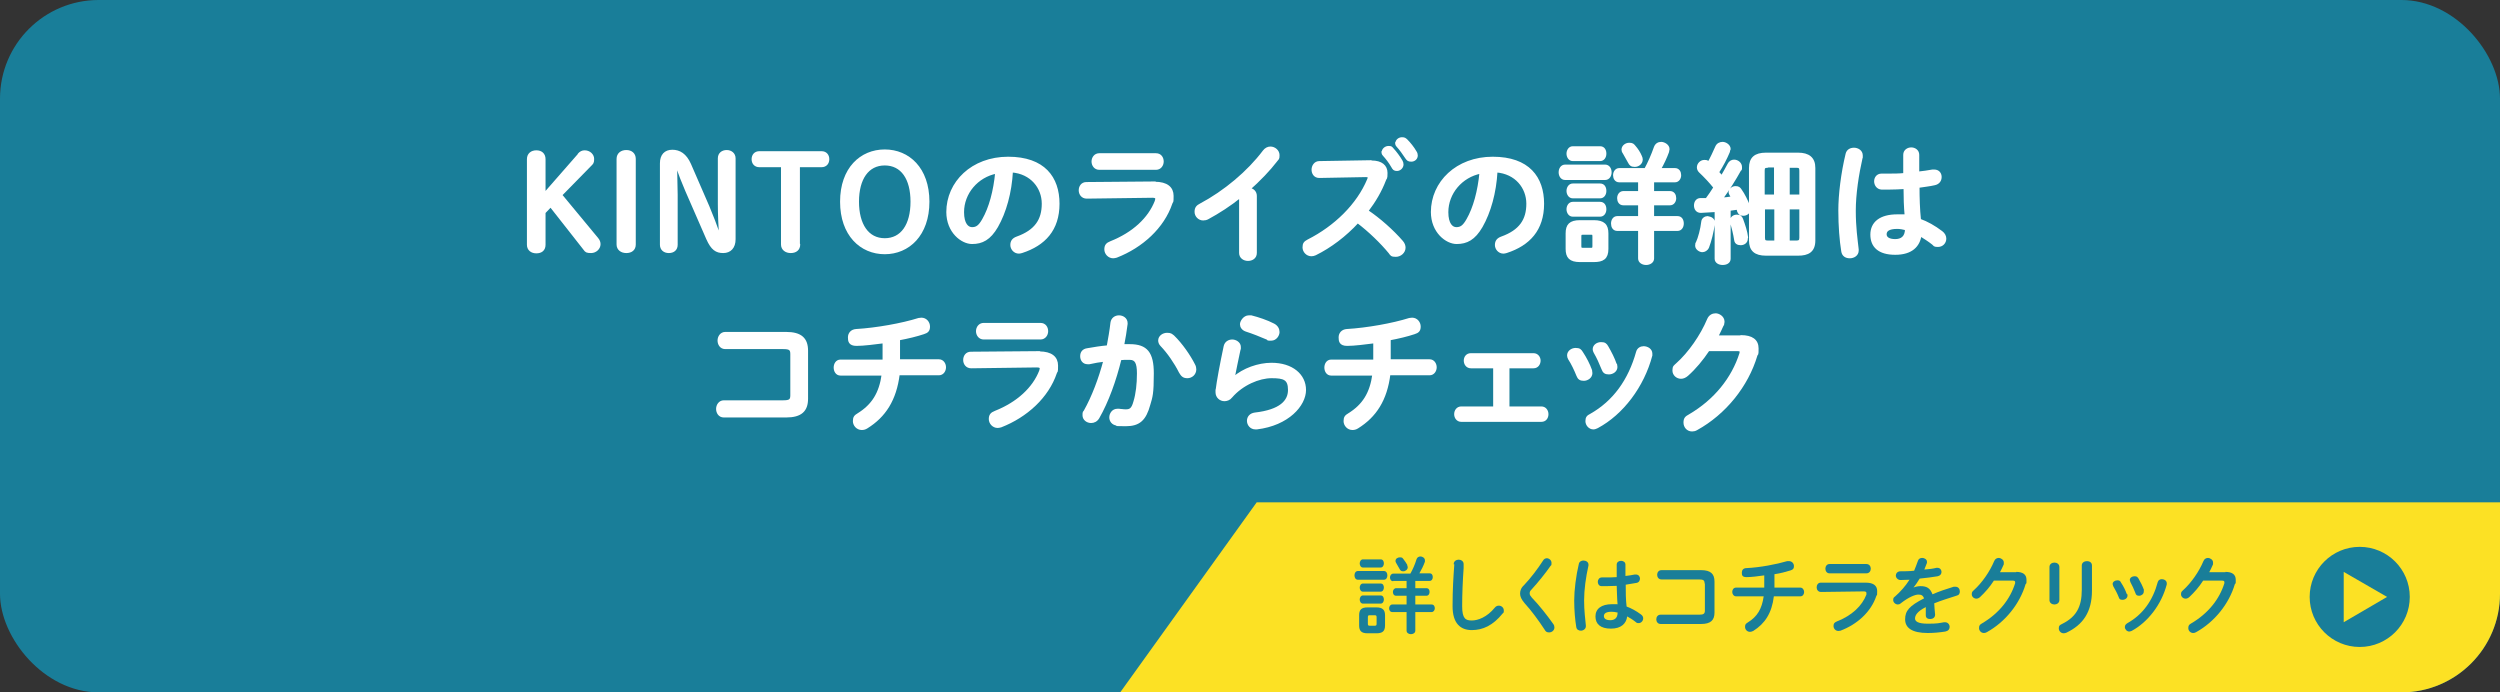 <?xml version="1.0" encoding="UTF-8"?>
<svg id="_レイヤー_1" data-name="レイヤー_1" xmlns="http://www.w3.org/2000/svg" version="1.1" viewBox="0 0 859 237.9">
  <rect x="0" y="0" width="859" height="237.9" fill="#333333" stroke="none"/>
  <!-- Generator: Adobe Illustrator 29.3.0, SVG Export Plug-In . SVG Version: 2.1.0 Build 146)  -->
  <defs>
    <style>
      .st0 {
        fill: #197e99;
      }

      .st1 {
        fill: #fff;
        stroke: #fff;
        stroke-linecap: round;
        stroke-linejoin: round;
        stroke-width: .9px;
      }

      .st2 {
        fill: #fce124;
      }
    </style>
  </defs>
  <rect class="st0" width="859" height="237.9" rx="33.9" ry="33.9"/>
  <path class="st2" d="M431.8,172.6l-46.9,65.3h440.2c18.7,0,33.9-15.2,33.9-33.9v-31.4h-427.2Z"/>
  <g>
    <path class="st0" d="M466.6,199.2c-.8,0-1.2-.7-1.2-1.5s.4-1.5,1.2-1.5h8.9c.8,0,1.2.7,1.2,1.5s-.4,1.5-1.2,1.5h-8.9ZM469.9,217.6c-2.2,0-2.9-.9-2.9-2.7v-3.5c0-1.8.7-2.7,2.9-2.7h3c2.2,0,3,.9,3,2.7v3.5c0,2.1-1,2.7-3,2.7h-3ZM468.3,195c-.7,0-1.1-.7-1.1-1.4s.4-1.4,1.1-1.4h6.1c.8,0,1.1.7,1.1,1.4s-.4,1.4-1.1,1.4h-6.1ZM468.3,203.3c-.7,0-1.1-.7-1.1-1.4s.4-1.4,1.1-1.4h6.1c.8,0,1.1.7,1.1,1.4s-.4,1.4-1.1,1.4h-6.1ZM468.3,207.4c-.7,0-1.1-.7-1.1-1.4s.4-1.4,1.1-1.4h6.1c.8,0,1.1.7,1.1,1.4s-.4,1.4-1.1,1.4h-6.1ZM472.4,215c.5,0,.6-.2.6-.7v-2.2c0-.5-.1-.7-.6-.7h-1.8c-.5,0-.6.2-.6.7v2.2c0,.5.1.7.6.7h1.8ZM478.7,199.7c-.8,0-1.1-.7-1.1-1.3s.4-1.3,1.1-1.3h5.9c.8-1.4,1.6-3.2,2.1-4.9.2-.7.8-1,1.4-1s1.5.5,1.5,1.3,0,.3,0,.5c-.5,1.4-1.2,2.8-1.9,4h3.5c.8,0,1.1.6,1.1,1.3s-.4,1.3-1.1,1.3h-4.9v2.5h3.8c.8,0,1.1.6,1.1,1.3s-.4,1.3-1.1,1.3h-3.8v3h5.6c.8,0,1.1.7,1.1,1.3s-.4,1.3-1.1,1.3h-5.6v6.4c0,.8-.8,1.2-1.5,1.2s-1.5-.4-1.5-1.2v-6.4h-4.9c-.8,0-1.1-.7-1.1-1.3s.4-1.3,1.1-1.3h4.9v-3h-3.6c-.8,0-1.1-.7-1.1-1.3s.4-1.3,1.1-1.3h3.6v-2.5h-4.6ZM483.5,194.2c.1.3.2.5.2.7,0,.8-.8,1.4-1.5,1.4s-1-.2-1.3-.8c-.4-.7-.8-1.4-1.2-2.1-.2-.3-.2-.5-.2-.7,0-.7.7-1.2,1.5-1.2s.9.2,1.2.6c.5.6,1,1.4,1.4,2.1h-.1Z"/>
    <path class="st0" d="M499.5,193.8c0-1,.9-1.5,1.7-1.5s1.7.5,1.7,1.5v1.4c-.3,4.3-.5,8.8-.5,13.1s1.2,4.9,3.3,4.9,5.2-1.1,7.9-4.4c.4-.5.9-.7,1.4-.7.9,0,1.7.7,1.7,1.6s0,.7-.4,1.1c-3.3,4.1-6.8,5.7-10.6,5.7s-6.6-2.2-6.6-8.2.3-10.2.6-14.4h-.2Z"/>
    <path class="st0" d="M531.4,191.8c.9,0,1.7.7,1.7,1.6s0,.7-.3,1c-1.8,2.6-4.4,5.8-6.6,8.2-.5.5-.6.8-.6,1.3s.2.8.7,1.4c2.6,2.7,5.2,6,7.4,9.1.3.4.4.8.4,1.2,0,1-.9,1.7-1.8,1.7s-1.2-.3-1.6-1c-1.9-2.9-4.5-6.5-6.9-9.1-1-1.2-1.5-2.2-1.5-3.2s.3-2,1.4-3c2.2-2.3,4.7-5.6,6.5-8.4.3-.6.9-.8,1.4-.8h-.2Z"/>
    <path class="st0" d="M544.1,192.6c.8,0,1.7.5,1.7,1.4s0,.2,0,.3c-.9,4-1.5,8.3-1.5,12s.4,6.3.6,8.6v.3c0,.9-.9,1.5-1.7,1.5s-1.5-.4-1.6-1.3c-.4-2.4-.7-5.6-.7-9.1s.6-8.4,1.6-12.6c.2-.8.9-1.1,1.6-1.1h0ZM558.5,197.9c1.1-.1,2.2-.3,3.2-.5h.4c.9,0,1.4.7,1.4,1.4s-.4,1.4-1.3,1.5c-1.1.2-2.4.4-3.6.6,0,2.5,0,5,.3,7.5,1.6.6,3.3,1.5,4.9,2.7.6.4.8.9.8,1.4,0,.8-.7,1.6-1.5,1.6s-.7-.1-1.1-.4c-1-.8-2-1.4-2.9-1.9-.3,2.4-2,4.2-5.6,4.2s-5.3-1.6-5.3-4.2,2-4.2,5.7-4.2,1.3,0,1.9.1c-.2-2.1-.2-4.2-.3-6.4-1.3,0-2.5.1-3.6.1h-1.6c-.9,0-1.3-.8-1.3-1.5s.5-1.5,1.4-1.5h1.5c1.1,0,2.3,0,3.6-.1v-4.3c0-.9.8-1.3,1.5-1.3s1.5.4,1.5,1.3v4h0ZM555.9,210.5c-.8-.2-1.5-.3-2.1-.3-2,0-2.7.6-2.7,1.5s.8,1.4,2.2,1.4,2.5-.7,2.5-2.5h0Z"/>
    <path class="st0" d="M585.7,200.5c0-1.1-.4-1.4-1.9-1.4h-12.9c-1,0-1.5-.8-1.5-1.6s.5-1.6,1.5-1.6h13.6c3.3,0,4.6,1.3,4.6,3.9v10.7c0,2.6-1.3,3.9-4.6,3.9h-13.9c-1,0-1.5-.8-1.5-1.6s.5-1.6,1.5-1.6h13.3c1.4,0,1.9-.3,1.9-1.4v-9.3h0Z"/>
    <path class="st0" d="M609.8,201.9h8.8c.8,0,1.3.8,1.3,1.5s-.4,1.5-1.3,1.5h-9.1c-.7,5.8-3.1,9.4-7.1,11.9-.4.2-.8.3-1.1.3-1,0-1.7-.8-1.7-1.7s.3-1.1.9-1.5c3.3-2,4.9-4.7,5.5-9h-9.5c-.8,0-1.3-.8-1.3-1.5s.4-1.5,1.3-1.5h9.7v-4.2c-2,.3-4.5.6-6.1.6s-1.6-.8-1.6-1.6.5-1.5,1.6-1.5c4.5-.2,10.3-1.3,14-2.4h.6c1,0,1.7.8,1.7,1.7s-.3,1.2-1.2,1.5c-1.6.5-3.5,1-5.5,1.3v4.8-.2Z"/>
    <path class="st0" d="M641.1,200.2c2.7,0,3.9,1.1,3.9,2.9s0,1-.3,1.7c-1.8,5.4-6.5,9.7-12.3,11.9-.3,0-.5.1-.7.1-1,0-1.7-.8-1.7-1.7s.3-1.2,1.2-1.6c5.1-2,8.6-5.3,10.1-9.2,0-.2,0-.4,0-.6,0-.3-.3-.5-.9-.5l-14.7.2c-1,0-1.5-.8-1.5-1.6s.5-1.6,1.4-1.6h15.4ZM641.3,193.8c1,0,1.5.8,1.5,1.6s-.5,1.6-1.5,1.6h-12.7c-.9,0-1.4-.8-1.4-1.6s.5-1.6,1.4-1.6h12.7Z"/>
    <path class="st0" d="M657.4,201.9c.8-.3,1.6-.5,2.5-.5,2,0,3.3.6,4.1,2.8,2.3-1,4.7-1.8,7.3-2.6h.6c1,0,1.5.8,1.5,1.6s-.3,1.3-1.2,1.5c-2.5.8-5.1,1.6-7.6,2.6,0,1.1.2,2.4.3,3.9,0,1-.8,1.5-1.7,1.5s-1.5-.4-1.5-1.3,0-2,0-2.8c-3,1.5-3.7,2.9-3.7,3.9s1,1.8,4.4,1.8,3.8-.2,5.6-.5h.3c1,0,1.6.8,1.6,1.6s-.5,1.4-1.5,1.6c-1.9.3-4,.5-6,.5-5.5,0-7.8-1.8-7.8-4.7s1.4-4.6,6.5-7.2c-.4-1.1-1-1.3-2-1.3s-3.2.8-6,3c-.3.3-.7.4-1,.4-.8,0-1.6-.7-1.6-1.5s.2-.9.7-1.3c1.8-1.6,3.5-3.5,4.9-5.7-1.1,0-2.2.1-3.1.1s-1.6-.8-1.6-1.5.5-1.5,1.6-1.5,3,0,4.7-.2c.5-1.2.9-2.3,1.3-3.4.2-.7.8-1,1.5-1s1.6.5,1.6,1.3,0,.3,0,.4c-.3.8-.6,1.6-.9,2.3,1.5-.1,3-.3,4.2-.6h.3c.9,0,1.4.7,1.4,1.4s-.4,1.3-1.3,1.5c-1.8.3-4,.6-6.2.8-.7,1.2-1.5,2.3-2.2,3.2h.1Z"/>
    <path class="st0" d="M692.7,196.5c2.4,0,3.6.9,3.6,2.7s0,1-.3,1.5c-2,6.8-7,13-13.3,16.5-.3.2-.7.3-1,.3-1,0-1.7-.8-1.7-1.7s.3-1.2,1-1.6c5.8-3.4,9.7-8.3,11.4-13.8v-.4c0-.3-.2-.5-.8-.5h-6.5c-1.4,2.2-3.1,4.1-4.7,5.6-.4.4-.9.6-1.3.6-.9,0-1.6-.7-1.6-1.5s.2-.9.7-1.4c2.8-2.5,5.5-6.4,7-10,.3-.8,1-1.1,1.6-1.1s1.7.6,1.7,1.5,0,.4,0,.7c-.4.9-.8,1.8-1.3,2.7h5.6Z"/>
    <path class="st0" d="M707.6,206.2c0,1-.9,1.5-1.7,1.5s-1.7-.5-1.7-1.5v-11.4c0-1,.9-1.5,1.7-1.5s1.7.5,1.7,1.5v11.4ZM715.3,194.3c0-1,.9-1.5,1.8-1.5s1.7.5,1.7,1.5v8.6c0,7.4-3.1,11.8-8.8,14.5-.3.1-.6.2-.9.2-1,0-1.7-.8-1.7-1.7s.3-1.1,1.1-1.5c4.9-2.4,6.8-5.9,6.8-11.7v-8.4h0Z"/>
    <path class="st0" d="M731,204.2v.5c0,.8-.8,1.4-1.7,1.4s-1.1-.3-1.3-.9c-.5-1.3-1.2-2.6-1.9-3.8,0-.2-.2-.5-.2-.7,0-.8.8-1.3,1.6-1.3s1,.2,1.3.8c.8,1.2,1.5,2.6,2,4h.2ZM742.8,199c.8,0,1.7.5,1.7,1.4s0,.2,0,.4c-1.8,6.9-6.5,13-12.1,16-.3.1-.6.2-.8.2-.8,0-1.5-.8-1.5-1.5s.3-1,.9-1.4c5.2-2.9,8.7-7.7,10.4-14.1.2-.7.8-1,1.4-1h0ZM736.6,202.8v.5c0,.8-.8,1.4-1.6,1.4s-1.1-.3-1.3-1c-.5-1.3-1.1-2.6-1.7-3.7,0-.2-.2-.5-.2-.7,0-.8.8-1.3,1.6-1.3s1,.2,1.4.8c.7,1.2,1.4,2.6,1.9,4h-.1Z"/>
    <path class="st0" d="M764.6,196.5c2.4,0,3.6.9,3.6,2.7s0,1-.3,1.5c-2,6.8-7,13-13.3,16.5-.3.2-.7.3-1,.3-1,0-1.7-.8-1.7-1.7s.3-1.2,1-1.6c5.8-3.4,9.7-8.3,11.4-13.8v-.4c0-.3-.2-.5-.8-.5h-6.5c-1.4,2.2-3.1,4.1-4.7,5.6-.4.4-.9.6-1.3.6-.9,0-1.6-.7-1.6-1.5s.2-.9.7-1.4c2.8-2.5,5.5-6.4,7-10,.3-.8,1-1.1,1.6-1.1s1.7.6,1.7,1.5,0,.4,0,.7c-.4.9-.8,1.8-1.3,2.7h5.6Z"/>
  </g>
  <g>
    <circle class="st0" cx="810.8" cy="205.1" r="17.2"/>
    <polygon class="st2" points="820.2 205.1 805.3 196.5 805.3 213.8 820.2 205.1"/>
  </g>
  <g>
    <path class="st1" d="M198.9,53.1c.6-.7,1.2-1,2-1,1.6,0,2.8,1.2,2.8,2.5s-.2,1.4-1,2.2l-10,10.2,12.5,15.1c.5.6.7,1.2.7,1.8,0,1.4-1.3,2.6-2.8,2.6s-1.7-.2-2.2-.9l-11.7-14.9-2.2,2.3v11.1c0,1.7-1.1,2.5-2.7,2.5s-2.8-.9-2.8-2.5v-29.4c0-1.7,1.2-2.6,2.8-2.6s2.7.9,2.7,2.6v12.1l11.9-13.6Z"/>
    <path class="st1" d="M212.3,54.6c0-1.7,1.3-2.6,2.9-2.6s2.8.9,2.8,2.6v29.4c0,1.7-1.2,2.5-2.8,2.5s-2.9-.9-2.9-2.5v-29.4Z"/>
    <path class="st1" d="M247.5,81c-.2-3.5-.4-7.3-.4-10.9v-15.7c0-1.6,1.2-2.4,2.6-2.4s2.6.9,2.6,2.4v27.8c0,2.8-1.5,4.3-3.8,4.3s-3.8-.9-5.4-4.5l-7.2-16.5c-1.3-3-2.3-5.6-3.3-8.6h-.4c0,3.3.2,6.7.2,10v17.2c0,1.6-1.1,2.4-2.6,2.4s-2.6-.9-2.6-2.4v-28c0-2.7,1.4-4.2,3.8-4.2s4.5,1.2,6,4.6l6.3,14.5c1.4,3.3,2.6,6.5,3.8,9.9h.4Z"/>
    <path class="st1" d="M274.5,84c0,1.7-1.2,2.5-2.8,2.5s-2.9-.9-2.9-2.5v-27h-7.9c-1.4,0-2.2-1-2.2-2.3s.8-2.3,2.2-2.3h21.4c1.4,0,2.2,1,2.2,2.3s-.8,2.3-2.2,2.3h-7.9v27Z"/>
    <path class="st1" d="M289.1,69.3c0-11.4,6.8-17.5,14.9-17.5s14.9,6.1,14.9,17.5-6.8,17.6-14.9,17.6-14.9-6.2-14.9-17.6ZM313.3,69.3c0-8-3.4-12.9-9.3-12.9s-9.3,5-9.3,12.9,3.4,13,9.3,13,9.3-5,9.3-13Z"/>
    <path class="st1" d="M325.6,72.9c0-10.2,8.5-18.6,20.8-18.6s17.2,6.8,17.2,15.7-4.8,14-12.5,16.5c-.4.1-.7.2-1,.2-1.5,0-2.5-1.3-2.5-2.5s.5-2,1.9-2.5c6.4-2.3,8.9-6.1,8.9-11.7s-4-10.7-10.8-11.2c-.4,7.4-2.3,14.1-5.1,19-2.5,4.3-5.1,5.6-8.5,5.6s-8.4-3.7-8.4-10.6ZM330.8,72.9c0,4.1,1.6,5.6,3.2,5.6s2.6-.7,3.9-3c2.3-4,3.9-9.8,4.5-16.3-6.7,1.3-11.6,7.1-11.6,13.7Z"/>
    <path class="st1" d="M396.8,62.9c4.1,0,6,1.7,6,4.4s-.1,1.6-.4,2.5c-2.8,8.3-10.1,14.9-18.8,18.3-.4.1-.8.2-1.1.2-1.5,0-2.6-1.3-2.6-2.6s.5-1.9,1.8-2.4c7.8-3.1,13.2-8.2,15.5-14.1.1-.4.2-.7.2-.9,0-.5-.4-.8-1.4-.8l-22.6.3c-1.5,0-2.3-1.2-2.3-2.4s.7-2.4,2.2-2.4l23.6-.2ZM397.2,53.1c1.5,0,2.2,1.2,2.2,2.4s-.8,2.4-2.2,2.4h-19.5c-1.4,0-2.2-1.2-2.2-2.4s.8-2.4,2.2-2.4h19.5Z"/>
    <path class="st1" d="M426.3,67.4c-3.7,3-7.6,5.5-11.3,7.5-.5.3-1.1.4-1.6.4-1.4,0-2.5-1.2-2.5-2.5s.5-1.9,1.7-2.5c8.1-4.3,16.3-11.1,21.7-18.3.6-.8,1.4-1.2,2.2-1.2,1.4,0,2.7,1.1,2.7,2.5s-.2,1.1-.6,1.7c-2.6,3.4-5.9,6.8-9.5,10,1.2,0,2.3.9,2.3,2.3v19.6c0,1.6-1.3,2.3-2.6,2.3s-2.6-.8-2.6-2.3v-19.5Z"/>
    <path class="st1" d="M471,55.6h.3c3.3,0,5,1.5,5,3.8s-.2,1.5-.5,2.4c-1.4,3.7-3.5,7.3-6.1,10.7,4.2,2.8,8.8,6.9,12,10.6.6.7.8,1.4.8,2,0,1.5-1.4,2.7-2.9,2.7s-1.5-.3-2.1-1.1c-2.8-3.4-6.9-7.4-11-10.5-4.3,4.7-9.5,8.6-14.6,11.1-.4.2-.9.3-1.3.3-1.5,0-2.6-1.3-2.6-2.6s.4-1.7,1.5-2.3c9.3-4.7,17.1-12.3,20.7-21,.1-.3.2-.5.2-.7,0-.4-.4-.6-1.1-.6l-16,.3c-1.5,0-2.2-1.2-2.2-2.4s.8-2.5,2.2-2.5l17.8-.3ZM475.2,52.3c0-.9.9-1.7,1.9-1.7s.9.2,1.3.6c1.1,1.2,2.3,2.8,3.1,4.2.2.4.3.7.3,1.1,0,1-.9,1.8-1.8,1.8s-1.1-.3-1.5-1c-.9-1.6-2-3-3-4.1-.3-.3-.4-.7-.4-1ZM479.9,49.2c0-.9.9-1.6,1.8-1.6s1,.2,1.5.6c1.1,1.1,2.3,2.6,3.1,4,.3.4.4.9.4,1.2,0,1-.8,1.7-1.8,1.7s-1.2-.3-1.7-1c-.9-1.4-2-2.9-3-4-.3-.3-.4-.7-.4-1Z"/>
    <path class="st1" d="M492.1,72.9c0-10.2,8.5-18.6,20.8-18.6s17.2,6.8,17.2,15.7-4.8,14-12.5,16.5c-.4.1-.7.2-1,.2-1.5,0-2.5-1.3-2.5-2.5s.5-2,1.9-2.5c6.4-2.3,8.9-6.1,8.9-11.7s-4-10.7-10.8-11.2c-.4,7.4-2.3,14.1-5.1,19-2.5,4.3-5.1,5.6-8.5,5.6s-8.4-3.7-8.4-10.6ZM497.2,72.9c0,4.1,1.6,5.6,3.2,5.6s2.6-.7,3.9-3c2.3-4,3.9-9.8,4.5-16.3-6.7,1.3-11.6,7.1-11.6,13.7Z"/>
    <path class="st1" d="M537.8,61.4c-1.2,0-1.8-1.1-1.8-2.2s.6-2.2,1.8-2.2h13.7c1.2,0,1.8,1.1,1.8,2.2s-.6,2.2-1.8,2.2h-13.7ZM542.9,89.6c-3.4,0-4.5-1.3-4.5-4.1v-5.3c0-2.8,1.1-4.1,4.5-4.1h4.7c3.4,0,4.6,1.3,4.6,4.1v5.3c0,3.2-1.5,4.1-4.6,4.1h-4.7ZM540.4,54.9c-1.1,0-1.7-1.1-1.7-2.1s.6-2.1,1.7-2.1h9.4c1.2,0,1.7,1,1.7,2.1s-.6,2.1-1.7,2.1h-9.4ZM540.4,67.7c-1.1,0-1.7-1.1-1.7-2.1s.6-2.1,1.7-2.1h9.4c1.2,0,1.7,1,1.7,2.1s-.6,2.1-1.7,2.1h-9.4ZM540.4,74c-1.1,0-1.7-1.1-1.7-2.1s.6-2.1,1.7-2.1h9.4c1.2,0,1.7,1,1.7,2.1s-.6,2.1-1.7,2.1h-9.4ZM546.7,85.6c.7,0,.9-.3.9-1v-3.4c0-.8-.2-1-.9-1h-2.8c-.8,0-1,.3-1,1v3.4c0,.7.2,1,1,1h2.8ZM556.4,62.2c-1.2,0-1.7-1-1.7-2s.6-2,1.7-2h9c1.2-2.2,2.4-4.9,3.3-7.5.4-1.1,1.2-1.5,2.1-1.5s2.4.8,2.4,2,0,.5-.1.8c-.8,2.2-1.8,4.3-2.9,6.2h5.3c1.2,0,1.7,1,1.7,2s-.6,2-1.7,2h-7.6v3.9h5.9c1.2,0,1.7,1,1.7,2s-.6,2-1.7,2h-5.9v4.6h8.5c1.2,0,1.7,1,1.7,2.1s-.6,2.1-1.7,2.1h-8.5v9.9c0,1.2-1.2,1.8-2.3,1.8s-2.3-.6-2.3-1.8v-9.9h-7.6c-1.2,0-1.7-1-1.7-2.1s.6-2.1,1.7-2.1h7.6v-4.6h-5.5c-1.2,0-1.7-1-1.7-2s.6-2,1.7-2h5.5v-3.9h-6.8ZM563.7,53.7c.2.4.3.8.3,1.1,0,1.3-1.2,2.1-2.3,2.1s-1.5-.4-1.9-1.2c-.6-1.1-1.2-2.2-1.8-3.2-.3-.4-.4-.8-.4-1.1,0-1.1,1.1-1.9,2.2-1.9s1.3.3,1.8.9c.8.9,1.6,2.1,2.1,3.3Z"/>
    <path class="st1" d="M589.5,72.4c-1.7.1-3.4.2-5.1.3-1.3,0-1.9-1-1.9-2.1s.6-2.1,1.8-2.1,1.4,0,2.1,0c1-1.3,1.9-2.7,2.8-4.1-1.6-2-3.4-3.9-5.1-5.5-.4-.4-.6-.9-.6-1.4,0-1.1,1-2.1,2.1-2.1s1,.2,1.5.6c1-1.7,1.9-3.7,2.7-5.5.4-.9,1.2-1.3,2.1-1.3s2.3.8,2.3,2,0,.5-.2.8c-1,2.4-2.3,4.9-3.8,7.2.5.5.9,1,1.4,1.6.9-1.5,1.7-3,2.4-4.3.4-.8,1.1-1.2,1.8-1.2,1.2,0,2.3.9,2.3,2.1s0,.6-.3,1c-1.7,3.1-4.1,6.9-6.3,9.9,1.3,0,2.5-.2,3.8-.4-.2-.4-.4-.7-.6-1-.2-.3-.3-.6-.3-.8,0-.9.9-1.7,1.9-1.7s1.3.3,1.7.9c1.1,1.5,2.2,3.8,3,5.8,0,.3.1.5.1.7,0,1.2-1.1,1.9-2.1,1.9s-1.4-.4-1.7-1.2c0-.3-.2-.6-.3-.9l-2.8.4v16.9c0,1.2-1.1,1.7-2.3,1.7s-2.3-.6-2.3-1.7v-16.5ZM586.8,74.8c1,0,2,.6,2,1.7v.2c-.4,3-1.2,6.1-2,8.2-.4.9-1.2,1.3-1.9,1.3s-2-.7-2-1.8,0-.5.2-.9c.8-1.7,1.6-4.7,1.9-7.3.1-1,1-1.5,1.8-1.5ZM600.1,81.6c0,.1,0,.3,0,.4,0,1.2-1,1.8-2,1.8s-1.7-.4-1.8-1.4c-.3-2-.9-4.3-1.4-6.1,0-.2,0-.4,0-.5,0-1,.9-1.6,1.9-1.6s1.4.4,1.7,1.2c.7,1.9,1.5,4.3,1.7,6.2ZM606.8,87.4c-3.7,0-5.4-1.5-5.4-4.8v-24.9c0-3.3,1.7-4.8,5.4-4.8h11c3.6,0,5.5,1.5,5.5,4.8v24.9c0,3.7-2.1,4.8-5.5,4.8h-11ZM607.3,57.2c-1.1,0-1.4.4-1.4,1.4v8.7h4.1v-10.2h-2.7ZM606,71.5v10.2c0,1,.3,1.4,1.4,1.4h2.7v-11.6h-4.1ZM614.5,67.3h4.2v-8.7c0-1.1-.4-1.4-1.4-1.4h-2.8v10.2ZM614.5,83.1h2.8c1,0,1.4-.4,1.4-1.4v-10.2h-4.2v11.6Z"/>
    <path class="st1" d="M637,51.2c1.3,0,2.6.8,2.6,2.2s0,.3,0,.5c-1.4,6.2-2.4,12.8-2.4,18.5s.6,9.7,1,13.3c0,.1,0,.3,0,.4,0,1.4-1.3,2.2-2.6,2.2s-2.3-.6-2.5-2c-.6-3.7-1-8.6-1-14s.9-12.8,2.5-19.4c.3-1.2,1.3-1.7,2.5-1.7ZM659.1,59.4c1.7-.2,3.4-.4,4.9-.7.2,0,.4,0,.6,0,1.4,0,2.1,1,2.1,2.1s-.6,2.1-2,2.4c-1.7.4-3.7.6-5.6.9,0,3.8.1,7.7.5,11.5,2.5.9,5,2.3,7.5,4.2.8.6,1.2,1.4,1.2,2.2,0,1.3-1,2.4-2.4,2.4s-1.1-.2-1.7-.7c-1.5-1.2-3-2.1-4.4-3-.5,3.7-3,6.4-8.6,6.4s-8.1-2.5-8.1-6.5,3-6.5,8.8-6.5,1.9,0,3,.2c-.3-3.3-.4-6.5-.4-9.8-1.9.1-3.8.2-5.5.2s-1.7,0-2.5,0c-1.4-.1-2.1-1.3-2.1-2.4s.7-2.2,2.1-2.2,1.6,0,2.4,0c1.7,0,3.6,0,5.5-.2v-6.7c0-1.4,1.2-2.1,2.3-2.1s2.3.7,2.3,2.1v6.2ZM655.1,78.7c-1.2-.3-2.2-.5-3.2-.5-3.1,0-4.1,1-4.1,2.3s1.2,2.1,3.4,2.1,3.8-1.1,3.8-3.9Z"/>
    <path class="st1" d="M272,121.6c0-1.7-.7-2.1-2.9-2.1h-19.9c-1.5,0-2.2-1.3-2.2-2.5s.8-2.5,2.2-2.5h20.9c5.1,0,7.1,2,7.1,6v16.5c0,4-2,6-7.1,6h-21.4c-1.5,0-2.2-1.3-2.2-2.5s.8-2.5,2.2-2.5h20.4c2.2,0,2.9-.4,2.9-2.1v-14.3Z"/>
    <path class="st1" d="M309,123.9h13.6c1.3,0,2,1.2,2,2.3s-.7,2.3-2,2.3h-13.9c-1.1,8.9-4.8,14.5-10.9,18.3-.6.4-1.2.5-1.7.5-1.5,0-2.6-1.3-2.6-2.6s.4-1.7,1.4-2.3c5-3.1,7.6-7.2,8.5-13.8h-14.6c-1.3,0-1.9-1.2-1.9-2.3s.6-2.3,1.9-2.3h14.9c0-.4,0-.9,0-1.4v-5.1c-3.1.4-7,.9-9.4.9s-2.5-1.3-2.5-2.5.8-2.3,2.4-2.4c6.9-.4,15.8-2,21.5-3.8.3,0,.6-.1.9-.1,1.5,0,2.5,1.3,2.5,2.6s-.5,1.8-1.8,2.2c-2.4.8-5.3,1.5-8.5,2.1v7.4Z"/>
    <path class="st1" d="M357.1,121.2c4.1,0,6,1.7,6,4.4s-.1,1.6-.4,2.5c-2.8,8.3-10.1,14.9-18.8,18.3-.4.1-.8.2-1.1.2-1.5,0-2.6-1.3-2.6-2.6s.5-1.9,1.8-2.4c7.8-3.1,13.2-8.2,15.5-14.1.1-.4.2-.7.2-.9,0-.5-.4-.8-1.4-.8l-22.6.3c-1.5,0-2.3-1.2-2.3-2.4s.7-2.4,2.2-2.4l23.6-.2ZM357.5,111.4c1.5,0,2.2,1.2,2.2,2.4s-.8,2.4-2.2,2.4h-19.5c-1.4,0-2.2-1.2-2.2-2.4s.8-2.4,2.2-2.4h19.5Z"/>
    <path class="st1" d="M377.3,143.5c-.6,1-1.5,1.4-2.4,1.4-1.3,0-2.5-.9-2.5-2.2s.1-.9.4-1.4c2.8-5,5.1-11.1,6.8-17.5-1.8.2-3.6.5-5.3.9-.2,0-.4,0-.6,0-1.4,0-2.1-1.1-2.1-2.3s.6-2.1,2-2.3c2.3-.4,4.7-.8,7.1-1,.5-2.7,1-5.5,1.3-8.2.2-1.4,1.3-2.1,2.5-2.1s2.5.8,2.5,2.2v.3c-.3,2.4-.7,4.9-1.2,7.4.9,0,1.7,0,2.4,0,5.7,0,7.8,2.6,7.8,9.6s-.4,8-1.2,10.7c-1.4,5.1-3.4,7-8,7s-2.2,0-3-.2c-1.5-.2-2.2-1.3-2.2-2.4s.8-2.5,2.3-2.5.2,0,.4,0c.8,0,1.5.2,2.5.2,1.6,0,2.4-.5,3.1-3.1.8-2.6,1.2-6,1.2-9.7s-.8-5.1-2.9-5.1-2.1,0-3.3.1c-1.8,7.4-4.4,14.6-7.6,20.2ZM410.2,125.4c.3.5.4,1.1.4,1.5,0,1.6-1.3,2.6-2.6,2.6s-1.8-.5-2.5-1.7c-1.6-3.2-4-6.7-6.4-9.2-.5-.5-.7-1.1-.7-1.6,0-1.3,1.3-2.2,2.6-2.2s1.4.3,2.1.8c2.8,2.7,5.6,6.8,7.1,9.8Z"/>
    <path class="st1" d="M423.9,129.9c3.4-3,8.5-4.8,13-4.8,7,0,11.4,3.8,11.4,8.9s-5.7,11.8-16.5,13.1c-.1,0-.3,0-.4,0-1.6,0-2.5-1.3-2.5-2.5s.8-2.2,2.3-2.4c8.8-1,11.8-4.3,11.8-8.2s-1.8-4.5-6.1-4.5-10.1,2.4-13.9,6.8c-.6.8-1.5,1.1-2.3,1.1-1.3,0-2.6-1-2.6-2.6s0-.4,0-.5c.4-3.3,1.5-9.2,2.8-15.3.3-1.3,1.4-1.9,2.5-1.9s2.5.8,2.5,2.1,0,.3,0,.4c-.9,4.2-1.6,7.6-2.1,10.2h0ZM437.6,111.6c1.1.6,1.6,1.5,1.6,2.5s-.9,2.5-2.4,2.5-.9,0-1.3-.3c-2.3-1-5.1-2.1-7.3-2.8-1.2-.4-1.7-1.3-1.7-2.1s1-2.6,2.6-2.6.5,0,.8,0c2.4.6,5.4,1.6,7.7,2.8Z"/>
    <path class="st1" d="M477.6,123.9h13.6c1.3,0,2,1.2,2,2.3s-.7,2.3-2,2.3h-13.9c-1.1,8.9-4.8,14.5-10.9,18.3-.6.4-1.2.5-1.7.5-1.5,0-2.6-1.3-2.6-2.6s.4-1.7,1.4-2.3c5-3.1,7.6-7.2,8.5-13.8h-14.6c-1.3,0-1.9-1.2-1.9-2.3s.6-2.3,1.9-2.3h14.9c0-.4,0-.9,0-1.4v-5.1c-3.1.4-7,.9-9.4.9s-2.5-1.3-2.5-2.5.8-2.3,2.4-2.4c6.9-.4,15.8-2,21.5-3.8.3,0,.6-.1.9-.1,1.5,0,2.5,1.3,2.5,2.6s-.5,1.8-1.8,2.2c-2.4.8-5.3,1.5-8.5,2.1v7.4Z"/>
    <path class="st1" d="M518.1,140.1h11.5c1.3,0,2,1.1,2,2.2s-.6,2.2-2,2.2h-27.5c-1.3,0-2-1.1-2-2.2s.7-2.2,2-2.2h11.4v-14h-8.1c-1.3,0-2-1.1-2-2.2s.7-2.1,2-2.1h21.5c1.3,0,2,1.1,2,2.1s-.6,2.2-2,2.2h-8.7v14Z"/>
    <path class="st1" d="M546.6,127.4c0,.3.1.5.1.8,0,1.3-1.3,2.2-2.5,2.2s-1.7-.4-2.1-1.4c-.8-2-1.8-4.1-2.9-5.8-.2-.4-.3-.7-.3-1.1,0-1.2,1.2-2.1,2.5-2.1s1.6.4,2.1,1.2c1.2,1.8,2.4,4.1,3.1,6.1ZM564.7,119.4c1.3,0,2.6.8,2.6,2.1s0,.4,0,.6c-2.8,10.6-9.9,20-18.5,24.6-.4.2-.9.4-1.3.4-1.3,0-2.3-1.2-2.3-2.4s.4-1.6,1.4-2.1c8-4.5,13.3-11.9,16-21.6.3-1.1,1.2-1.6,2.2-1.6ZM555.2,125.3c0,.3.1.5.1.8,0,1.3-1.3,2.1-2.5,2.1s-1.7-.4-2.1-1.5c-.8-2-1.7-4-2.7-5.7-.2-.4-.3-.7-.3-1,0-1.2,1.2-2,2.4-2s1.6.3,2.1,1.2c1.1,1.9,2.2,4,2.9,6.1Z"/>
    <path class="st1" d="M598.2,115.6c3.7,0,5.6,1.4,5.6,4.1s-.1,1.5-.4,2.4c-3.1,10.4-10.7,19.9-20.5,25.3-.5.3-1,.4-1.5.4-1.5,0-2.5-1.2-2.5-2.6s.5-1.8,1.6-2.4c8.9-5.2,14.9-12.8,17.6-21.3,0-.2.1-.4.1-.6,0-.5-.4-.7-1.2-.7h-10c-2.2,3.3-4.7,6.3-7.3,8.6-.7.6-1.4.9-2.1.9-1.3,0-2.5-1-2.5-2.4s.4-1.4,1.1-2.1c4.3-3.8,8.5-9.9,10.8-15.4.5-1.2,1.5-1.7,2.5-1.7s2.6.9,2.6,2.4,0,.7-.2,1c-.6,1.4-1.3,2.8-2,4.2h8.4Z"/>
  </g>
</svg>
